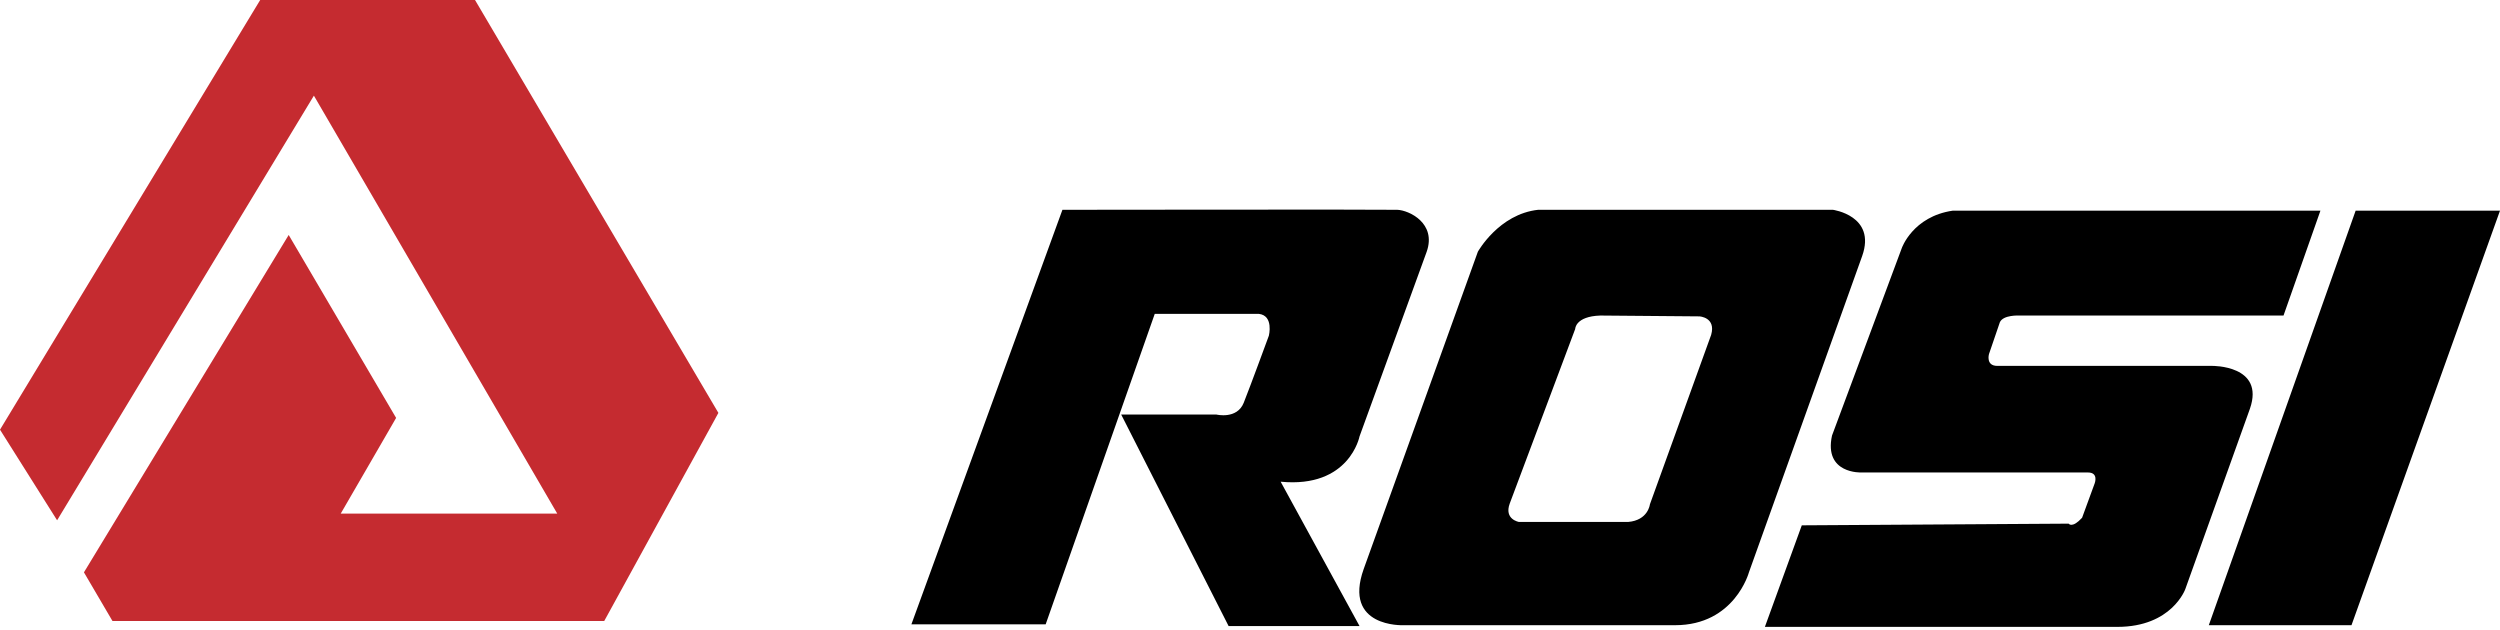 <svg width="250" height="63" viewBox="0 0 250 63" fill="none" xmlns="http://www.w3.org/2000/svg">
<path fill-rule="evenodd" clip-rule="evenodd" d="M0 42.967L26.019 0H47.502L71.839 41.289L60.423 62.1H11.247L8.394 57.234L28.869 23.497L39.612 41.792L34.074 51.358H55.724L31.389 9.565L5.71 52.029L0 42.967V42.967Z" fill="#C52B30"/>
<path fill-rule="evenodd" clip-rule="evenodd" d="M91.139 62.436L106.243 20.98C106.243 20.98 138.552 20.938 139.729 20.98C140.902 21.022 143.674 22.325 142.667 25.177L135.953 43.639C135.953 43.639 134.945 48.841 128.064 48.17L135.953 62.605H122.86L112.119 41.455H121.642C121.642 41.455 123.698 41.959 124.371 40.282C125.041 38.602 126.887 33.567 126.887 33.567C126.887 33.567 127.39 31.553 125.881 31.386H115.475L104.566 62.435H91.139V62.436Z" fill="black"/>
<path fill-rule="evenodd" clip-rule="evenodd" d="M183.282 20.978H153.828C149.882 21.399 147.785 25.175 147.785 25.175L136.371 56.897C134.274 62.771 140.317 62.52 140.317 62.52H167.507C173.464 62.52 174.893 57.233 174.893 57.233L186.219 25.596C187.645 21.566 183.282 20.978 183.282 20.978V20.978ZM171.116 33.484L164.99 50.435C164.99 50.435 164.824 52.028 162.806 52.196H151.898C151.898 52.196 150.389 51.947 150.974 50.352L157.519 32.896C157.519 32.896 157.519 31.637 160.035 31.554L169.939 31.638C169.939 31.637 171.618 31.721 171.116 33.484ZM195.285 21.065H232.044L228.351 31.554H201.915C201.915 31.554 200.322 31.47 199.986 32.225L198.896 35.414C198.896 35.414 198.56 36.589 199.734 36.589H221.218C221.218 36.589 226.506 36.504 224.994 40.868L218.53 58.911C218.53 58.911 217.19 62.688 211.736 62.688H176.489L180.179 52.533L206.865 52.365C206.865 52.365 207.203 52.87 208.208 51.778L209.467 48.338C209.467 48.338 209.889 47.248 208.796 47.248H186.138C186.138 47.248 182.36 47.414 183.201 43.556L190.167 24.841C190.165 24.839 191.254 21.65 195.285 21.065V21.065ZM235.565 21.065H250L235.149 62.52H220.881L235.565 21.065Z" fill="black"/>
</svg>
